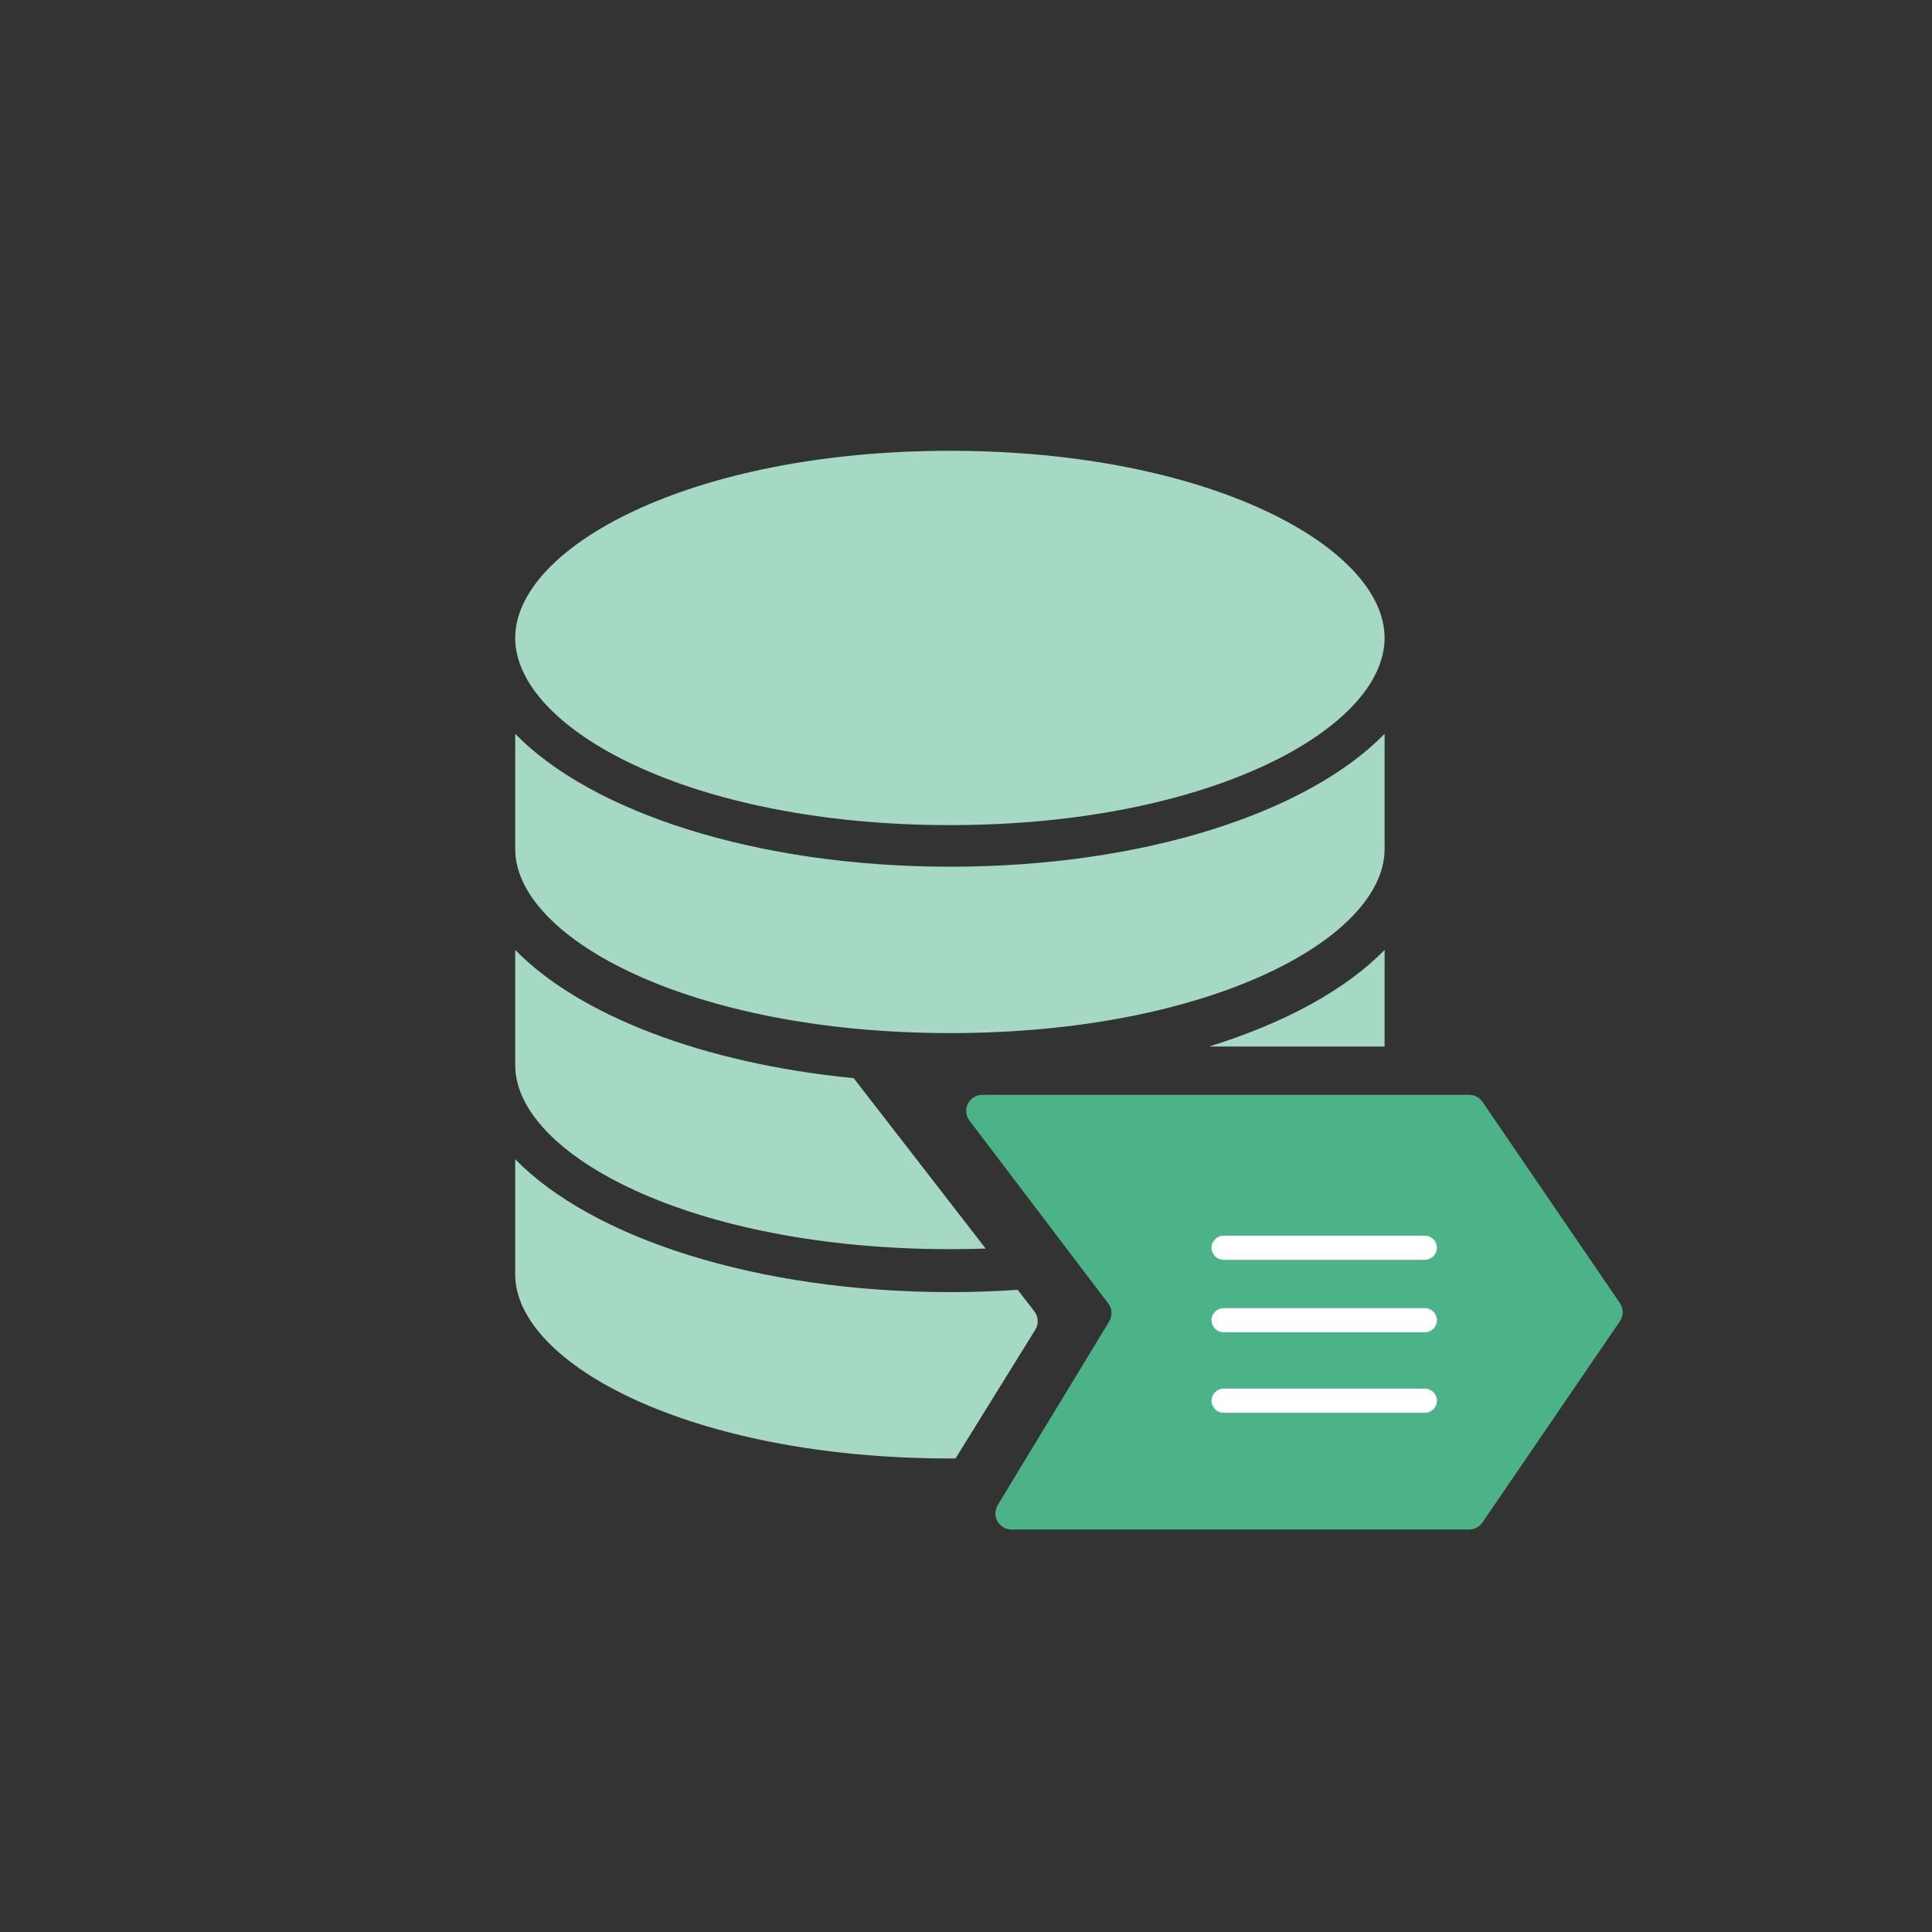 <svg width="120" height="120" viewBox="0 0 120 120" fill="none" xmlns="http://www.w3.org/2000/svg">
<rect x="0" y="0" width="120" height="120" fill="#333333" stroke="none"/>
<path d="M32 72C36.726 76.848 46.911 80.255 59.023 80.255C60.447 80.255 61.844 80.205 63.209 80.114L64.245 81.451C64.501 81.781 64.525 82.235 64.305 82.59L59.349 90.586C59.24 90.587 59.131 90.588 59.023 90.588C42.859 90.588 32 84.678 32 79.157V72ZM32 59C35.922 63.022 43.602 66.05 53.023 66.965L61.223 77.551C60.501 77.575 59.767 77.588 59.023 77.588C42.859 77.588 32 71.678 32 66.157V59ZM86 65H75.099C79.823 63.539 83.607 61.456 86 59V65ZM86 52.736C85.999 58.257 75.186 64.167 59.023 64.167C42.859 64.167 32.001 58.257 32 52.736V45.579C36.726 50.427 46.911 53.833 59.023 53.833C71.13 53.833 81.275 50.428 86 45.579V52.736ZM59.003 28C75.153 28 85.999 34.01 86 39.622C86 45.237 75.154 51.25 59.003 51.25C42.852 51.25 32 45.237 32 39.622C32.001 34.01 42.852 28 59.003 28Z" fill="#A5D9C3"/>
<path d="M91.252 68H61.014C60.188 68 59.718 68.946 60.218 69.605L68.833 80.958C69.081 81.285 69.104 81.731 68.891 82.082L61.971 93.481C61.566 94.147 62.046 95 62.826 95H91.252C91.583 95 91.892 94.837 92.078 94.564L100.615 82.064C100.847 81.724 100.847 81.276 100.615 80.936L92.078 68.436C91.892 68.163 91.583 68 91.252 68Z" fill="#4CB388"/>
<path d="M88.5 86.25C88.914 86.25 89.25 86.586 89.25 87C89.25 87.414 88.914 87.75 88.5 87.75H76C75.586 87.75 75.25 87.414 75.25 87C75.25 86.586 75.586 86.25 76 86.25H88.5ZM88.5 81.25C88.914 81.25 89.25 81.586 89.25 82C89.25 82.414 88.914 82.75 88.5 82.75H76C75.586 82.75 75.25 82.414 75.25 82C75.25 81.586 75.586 81.25 76 81.25H88.5ZM88.5 76.75C88.914 76.75 89.25 77.086 89.25 77.5C89.25 77.914 88.914 78.25 88.5 78.25H76C75.586 78.25 75.25 77.914 75.25 77.5C75.25 77.086 75.586 76.75 76 76.75H88.5Z" fill="white"/>
</svg>
